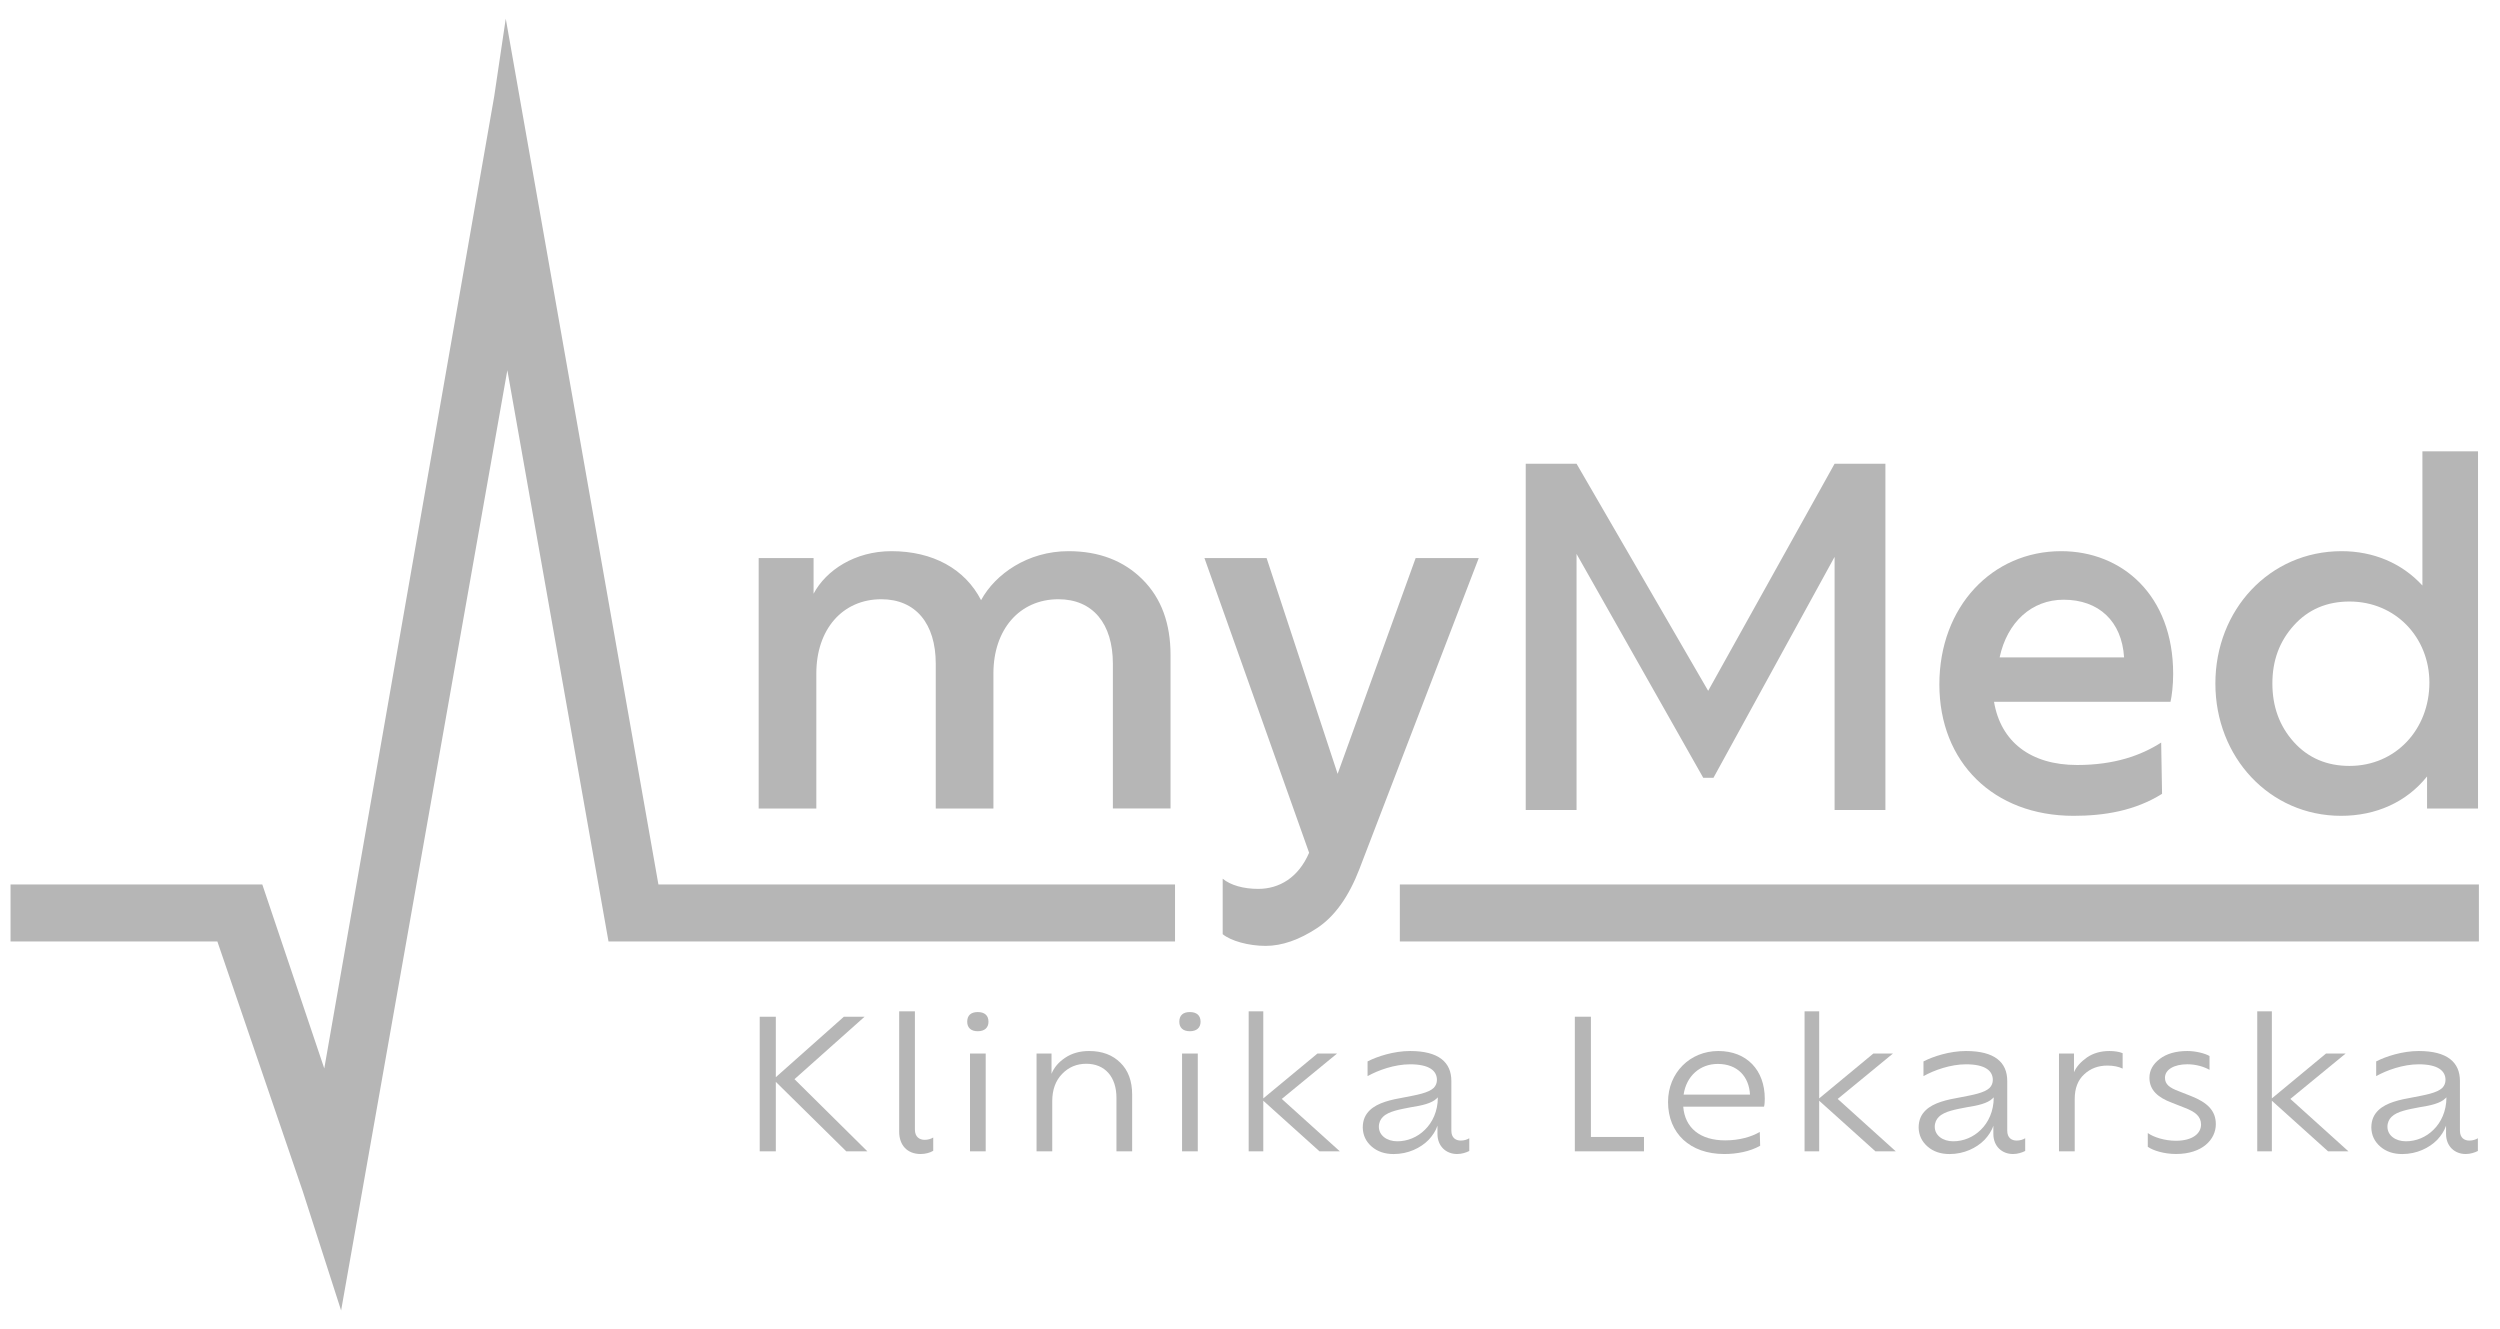 <svg width="79" height="42" viewBox="0 0 79 42" fill="none" xmlns="http://www.w3.org/2000/svg">
<g clip-path="url(#clip0_74_78)">
<path d="M31.392 21.28V25.549H29.57V20.976C29.57 19.703 28.934 18.936 27.849 18.936C26.62 18.936 25.796 19.891 25.796 21.28V25.549H23.974V17.634H25.709V18.762C26.099 18.024 27.011 17.417 28.168 17.417C29.483 17.417 30.496 17.981 31.002 18.965C31.45 18.14 32.477 17.417 33.764 17.417C34.733 17.417 35.514 17.721 36.107 18.314C36.7 18.907 36.989 19.703 36.989 20.701V25.548H35.167V20.976C35.167 19.703 34.53 18.936 33.446 18.936C32.217 18.936 31.392 19.891 31.392 21.28V21.28Z" fill="#B6B6B6"/>
<path d="M42.964 27.445C42.624 28.33 42.181 28.957 41.62 29.327C41.059 29.697 40.512 29.89 39.995 29.89C39.449 29.89 38.888 29.729 38.637 29.52V27.767C38.888 27.976 39.301 28.089 39.759 28.089C40.423 28.089 41.029 27.735 41.368 26.947L38.06 17.634H40.024L42.269 24.454L44.735 17.634H46.729L42.963 27.446L42.964 27.445Z" fill="#B6B6B6"/>
<path d="M68.32 25.086C67.464 25.621 66.495 25.78 65.525 25.78C62.997 25.78 61.284 24.088 61.284 21.628C61.284 19.168 62.955 17.417 65.132 17.417C67.056 17.417 68.672 18.806 68.672 21.295C68.672 21.657 68.63 21.989 68.588 22.177H63.011C63.222 23.436 64.163 24.174 65.638 24.174C66.818 24.174 67.661 23.87 68.293 23.465L68.321 25.085L68.32 25.086ZM63.188 20.774H67.121C67.051 19.631 66.321 18.951 65.211 18.951C64.2 18.951 63.427 19.66 63.188 20.774Z" fill="#B6B6B6"/>
<path d="M76.695 25.549V24.536C76.046 25.346 75.086 25.78 73.978 25.78C71.719 25.78 70.006 23.928 70.006 21.599C70.006 19.269 71.719 17.417 73.993 17.417C74.997 17.417 75.898 17.793 76.548 18.502V14.263H78.305V25.549H76.695ZM76.769 21.57C76.769 20.151 75.706 19.008 74.244 19.008C73.535 19.008 72.944 19.254 72.487 19.761C72.029 20.267 71.807 20.875 71.807 21.598C71.807 22.322 72.029 22.944 72.487 23.451C72.944 23.957 73.535 24.203 74.244 24.203C75.706 24.203 76.769 23.045 76.769 21.57Z" fill="#B6B6B6"/>
<path d="M59.579 14.654V25.596H57.973V17.597L54.145 24.579H53.823L49.819 17.504V25.596H48.213V14.654H49.819L53.978 21.83L57.973 14.654H59.579Z" fill="#B6B6B6"/>
<path d="M26.742 36.382L24.516 34.187V36.382H24.007V32.128H24.516V34.039L26.667 32.128H27.321L25.106 34.102L27.409 36.382H26.742Z" fill="#B6B6B6"/>
<path d="M28.414 31.959H28.911V35.696C28.911 35.928 29.057 36.019 29.221 36.019C29.32 36.019 29.419 35.99 29.49 35.945V36.365C29.39 36.427 29.238 36.467 29.092 36.467C28.671 36.467 28.414 36.189 28.414 35.763V31.958V31.959Z" fill="#B6B6B6"/>
<path d="M30.564 32.287C30.564 32.083 30.686 31.981 30.897 31.981C31.108 31.981 31.236 32.083 31.236 32.287C31.236 32.474 31.114 32.587 30.897 32.587C30.681 32.587 30.564 32.474 30.564 32.287ZM30.652 36.382V33.291H31.148V36.382H30.652Z" fill="#B6B6B6"/>
<path d="M33.252 36.382H32.755V33.292H33.228V33.933C33.305 33.74 33.444 33.57 33.655 33.428C33.865 33.286 34.117 33.212 34.415 33.212C34.83 33.212 35.157 33.337 35.403 33.581C35.654 33.825 35.776 34.165 35.776 34.59V36.382H35.28V34.692C35.28 34.029 34.917 33.615 34.327 33.615C34.023 33.615 33.766 33.723 33.561 33.938C33.357 34.148 33.251 34.437 33.251 34.795V36.383L33.252 36.382Z" fill="#B6B6B6"/>
<path d="M37.266 32.287C37.266 32.083 37.388 31.981 37.599 31.981C37.809 31.981 37.938 32.083 37.938 32.287C37.938 32.474 37.815 32.587 37.599 32.587C37.382 32.587 37.266 32.474 37.266 32.287ZM37.353 36.382V33.291H37.85V36.382H37.353Z" fill="#B6B6B6"/>
<path d="M41.696 36.382L39.92 34.783V36.382H39.458V31.959H39.92V34.709L41.632 33.291H42.252L40.504 34.726L42.339 36.382H41.697H41.696Z" fill="#B6B6B6"/>
<path d="M46.429 36.371C46.33 36.422 46.189 36.467 46.044 36.467C45.699 36.467 45.424 36.224 45.424 35.832V35.571C45.371 35.736 45.266 35.889 45.144 36.02C44.892 36.275 44.501 36.468 44.039 36.468C43.758 36.468 43.525 36.389 43.343 36.23C43.162 36.071 43.069 35.873 43.063 35.634C43.063 35.39 43.145 35.22 43.285 35.084C43.537 34.841 43.963 34.749 44.378 34.676C44.758 34.602 45.138 34.54 45.308 34.375C45.372 34.307 45.407 34.222 45.407 34.126C45.407 33.837 45.167 33.632 44.559 33.632C44.069 33.632 43.548 33.819 43.215 34.006V33.541C43.52 33.383 44.046 33.212 44.559 33.212C45.465 33.212 45.863 33.569 45.863 34.16V35.73C45.863 35.957 46.003 36.042 46.161 36.042C46.26 36.042 46.359 36.014 46.429 35.969V36.371L46.429 36.371ZM44.156 36.065C44.477 36.065 44.792 35.935 45.026 35.702C45.266 35.47 45.436 35.113 45.436 34.681V34.676L45.401 34.71C45.243 34.868 44.922 34.937 44.594 34.987C44.244 35.056 43.882 35.112 43.7 35.294C43.624 35.367 43.572 35.475 43.572 35.605C43.572 35.877 43.823 36.065 44.156 36.065H44.156Z" fill="#B6B6B6"/>
<path d="M51.95 35.928V36.382H49.765V32.128H50.273V35.928H51.95V35.928Z" fill="#B6B6B6"/>
<path d="M55.621 36.206C55.299 36.388 54.885 36.467 54.487 36.467C53.406 36.467 52.71 35.815 52.71 34.822C52.71 33.898 53.406 33.212 54.3 33.212C55.194 33.212 55.767 33.813 55.767 34.72C55.767 34.817 55.761 34.902 55.744 34.97H53.19C53.243 35.645 53.727 36.036 54.517 36.036C54.966 36.036 55.347 35.923 55.609 35.77L55.621 36.206L55.621 36.206ZM53.202 34.59H55.3C55.27 34.023 54.908 33.62 54.282 33.62C53.722 33.62 53.289 34 53.202 34.59Z" fill="#B6B6B6"/>
<path d="M59.263 36.382L57.486 34.783V36.382H57.024V31.959H57.486V34.709L59.199 33.291H59.818L58.071 34.726L59.906 36.382H59.263H59.263Z" fill="#B6B6B6"/>
<path d="M63.995 36.371C63.896 36.422 63.756 36.467 63.61 36.467C63.265 36.467 62.99 36.224 62.99 35.832V35.571C62.938 35.736 62.833 35.889 62.71 36.02C62.459 36.275 62.067 36.468 61.605 36.468C61.325 36.468 61.091 36.389 60.91 36.23C60.729 36.071 60.635 35.873 60.629 35.634C60.629 35.39 60.711 35.22 60.852 35.084C61.103 34.841 61.53 34.749 61.945 34.676C62.325 34.602 62.705 34.54 62.874 34.375C62.939 34.307 62.973 34.222 62.973 34.126C62.973 33.837 62.734 33.632 62.126 33.632C61.635 33.632 61.115 33.819 60.782 34.006V33.541C61.086 33.383 61.612 33.212 62.126 33.212C63.032 33.212 63.429 33.569 63.429 34.16V35.73C63.429 35.957 63.569 36.042 63.727 36.042C63.826 36.042 63.926 36.014 63.996 35.969V36.371L63.995 36.371ZM61.722 36.065C62.044 36.065 62.359 35.935 62.593 35.702C62.833 35.47 63.002 35.113 63.002 34.681V34.676L62.967 34.71C62.809 34.868 62.488 34.937 62.161 34.987C61.81 35.056 61.448 35.112 61.267 35.294C61.191 35.367 61.138 35.475 61.138 35.605C61.138 35.877 61.389 36.065 61.722 36.065H61.722Z" fill="#B6B6B6"/>
<path d="M65.561 36.382H65.064V33.292H65.538V33.882C65.614 33.706 65.754 33.553 65.947 33.416C66.145 33.28 66.385 33.212 66.66 33.212C66.806 33.212 66.976 33.235 67.075 33.28V33.768C66.952 33.706 66.782 33.672 66.595 33.672C66.303 33.672 66.058 33.763 65.859 33.95C65.661 34.131 65.561 34.392 65.561 34.727V36.383V36.382Z" fill="#B6B6B6"/>
<path d="M67.87 36.24V35.804C68.051 35.934 68.401 36.048 68.758 36.048C69.296 36.048 69.553 35.81 69.553 35.537C69.553 35.282 69.377 35.134 69.032 35.004L68.629 34.845C68.191 34.681 67.922 34.448 67.922 34.057C67.922 33.824 68.033 33.626 68.249 33.461C68.465 33.297 68.758 33.212 69.12 33.212C69.383 33.212 69.675 33.285 69.821 33.37V33.807C69.652 33.711 69.401 33.631 69.12 33.631C68.699 33.631 68.413 33.801 68.413 34.056C68.413 34.266 68.559 34.374 68.846 34.481L69.237 34.635C69.752 34.839 70.02 35.094 70.02 35.525C70.02 36.007 69.594 36.466 68.764 36.466C68.384 36.466 68.04 36.358 67.87 36.239L67.87 36.24Z" fill="#B6B6B6"/>
<path d="M73.567 36.382L71.791 34.783V36.382H71.329V31.959H71.791V34.709L73.503 33.291H74.123L72.375 34.726L74.21 36.382H73.568H73.567Z" fill="#B6B6B6"/>
<path d="M78.3 36.371C78.201 36.422 78.06 36.467 77.915 36.467C77.57 36.467 77.295 36.224 77.295 35.832V35.571C77.242 35.736 77.137 35.889 77.015 36.02C76.763 36.275 76.372 36.468 75.91 36.468C75.63 36.468 75.396 36.389 75.215 36.23C75.033 36.071 74.94 35.873 74.934 35.634C74.934 35.39 75.016 35.22 75.156 35.084C75.408 34.841 75.834 34.749 76.249 34.676C76.629 34.602 77.009 34.54 77.179 34.375C77.243 34.307 77.278 34.222 77.278 34.126C77.278 33.837 77.038 33.632 76.431 33.632C75.94 33.632 75.419 33.819 75.087 34.006V33.541C75.391 33.383 75.917 33.212 76.431 33.212C77.336 33.212 77.734 33.569 77.734 34.16V35.73C77.734 35.957 77.874 36.042 78.032 36.042C78.131 36.042 78.23 36.014 78.301 35.969V36.371L78.3 36.371ZM76.027 36.065C76.348 36.065 76.664 35.935 76.897 35.702C77.137 35.47 77.307 35.113 77.307 34.681V34.676L77.272 34.71C77.114 34.868 76.793 34.937 76.466 34.987C76.115 35.056 75.753 35.112 75.571 35.294C75.495 35.367 75.443 35.475 75.443 35.605C75.443 35.877 75.694 36.065 76.027 36.065H76.027Z" fill="#B6B6B6"/>
<path d="M37.131 27.95V29.751H19.229L16.032 11.699L10.779 41.411L9.568 37.647L6.869 29.751H0.333V27.95H8.289L10.247 33.763L15.617 3.046L15.982 0.589L20.806 27.95H37.131Z" fill="#B6B6B6"/>
<path d="M78.333 29.751V27.95L44.235 27.95V29.751L78.333 29.751Z" fill="#B6B6B6"/>
</g>
<defs>
<clipPath id="clip0_74_78">
<rect width="78" height="40.822" fill="white" transform="translate(0.333 0.589)"/>
</clipPath>
</defs>
</svg>
